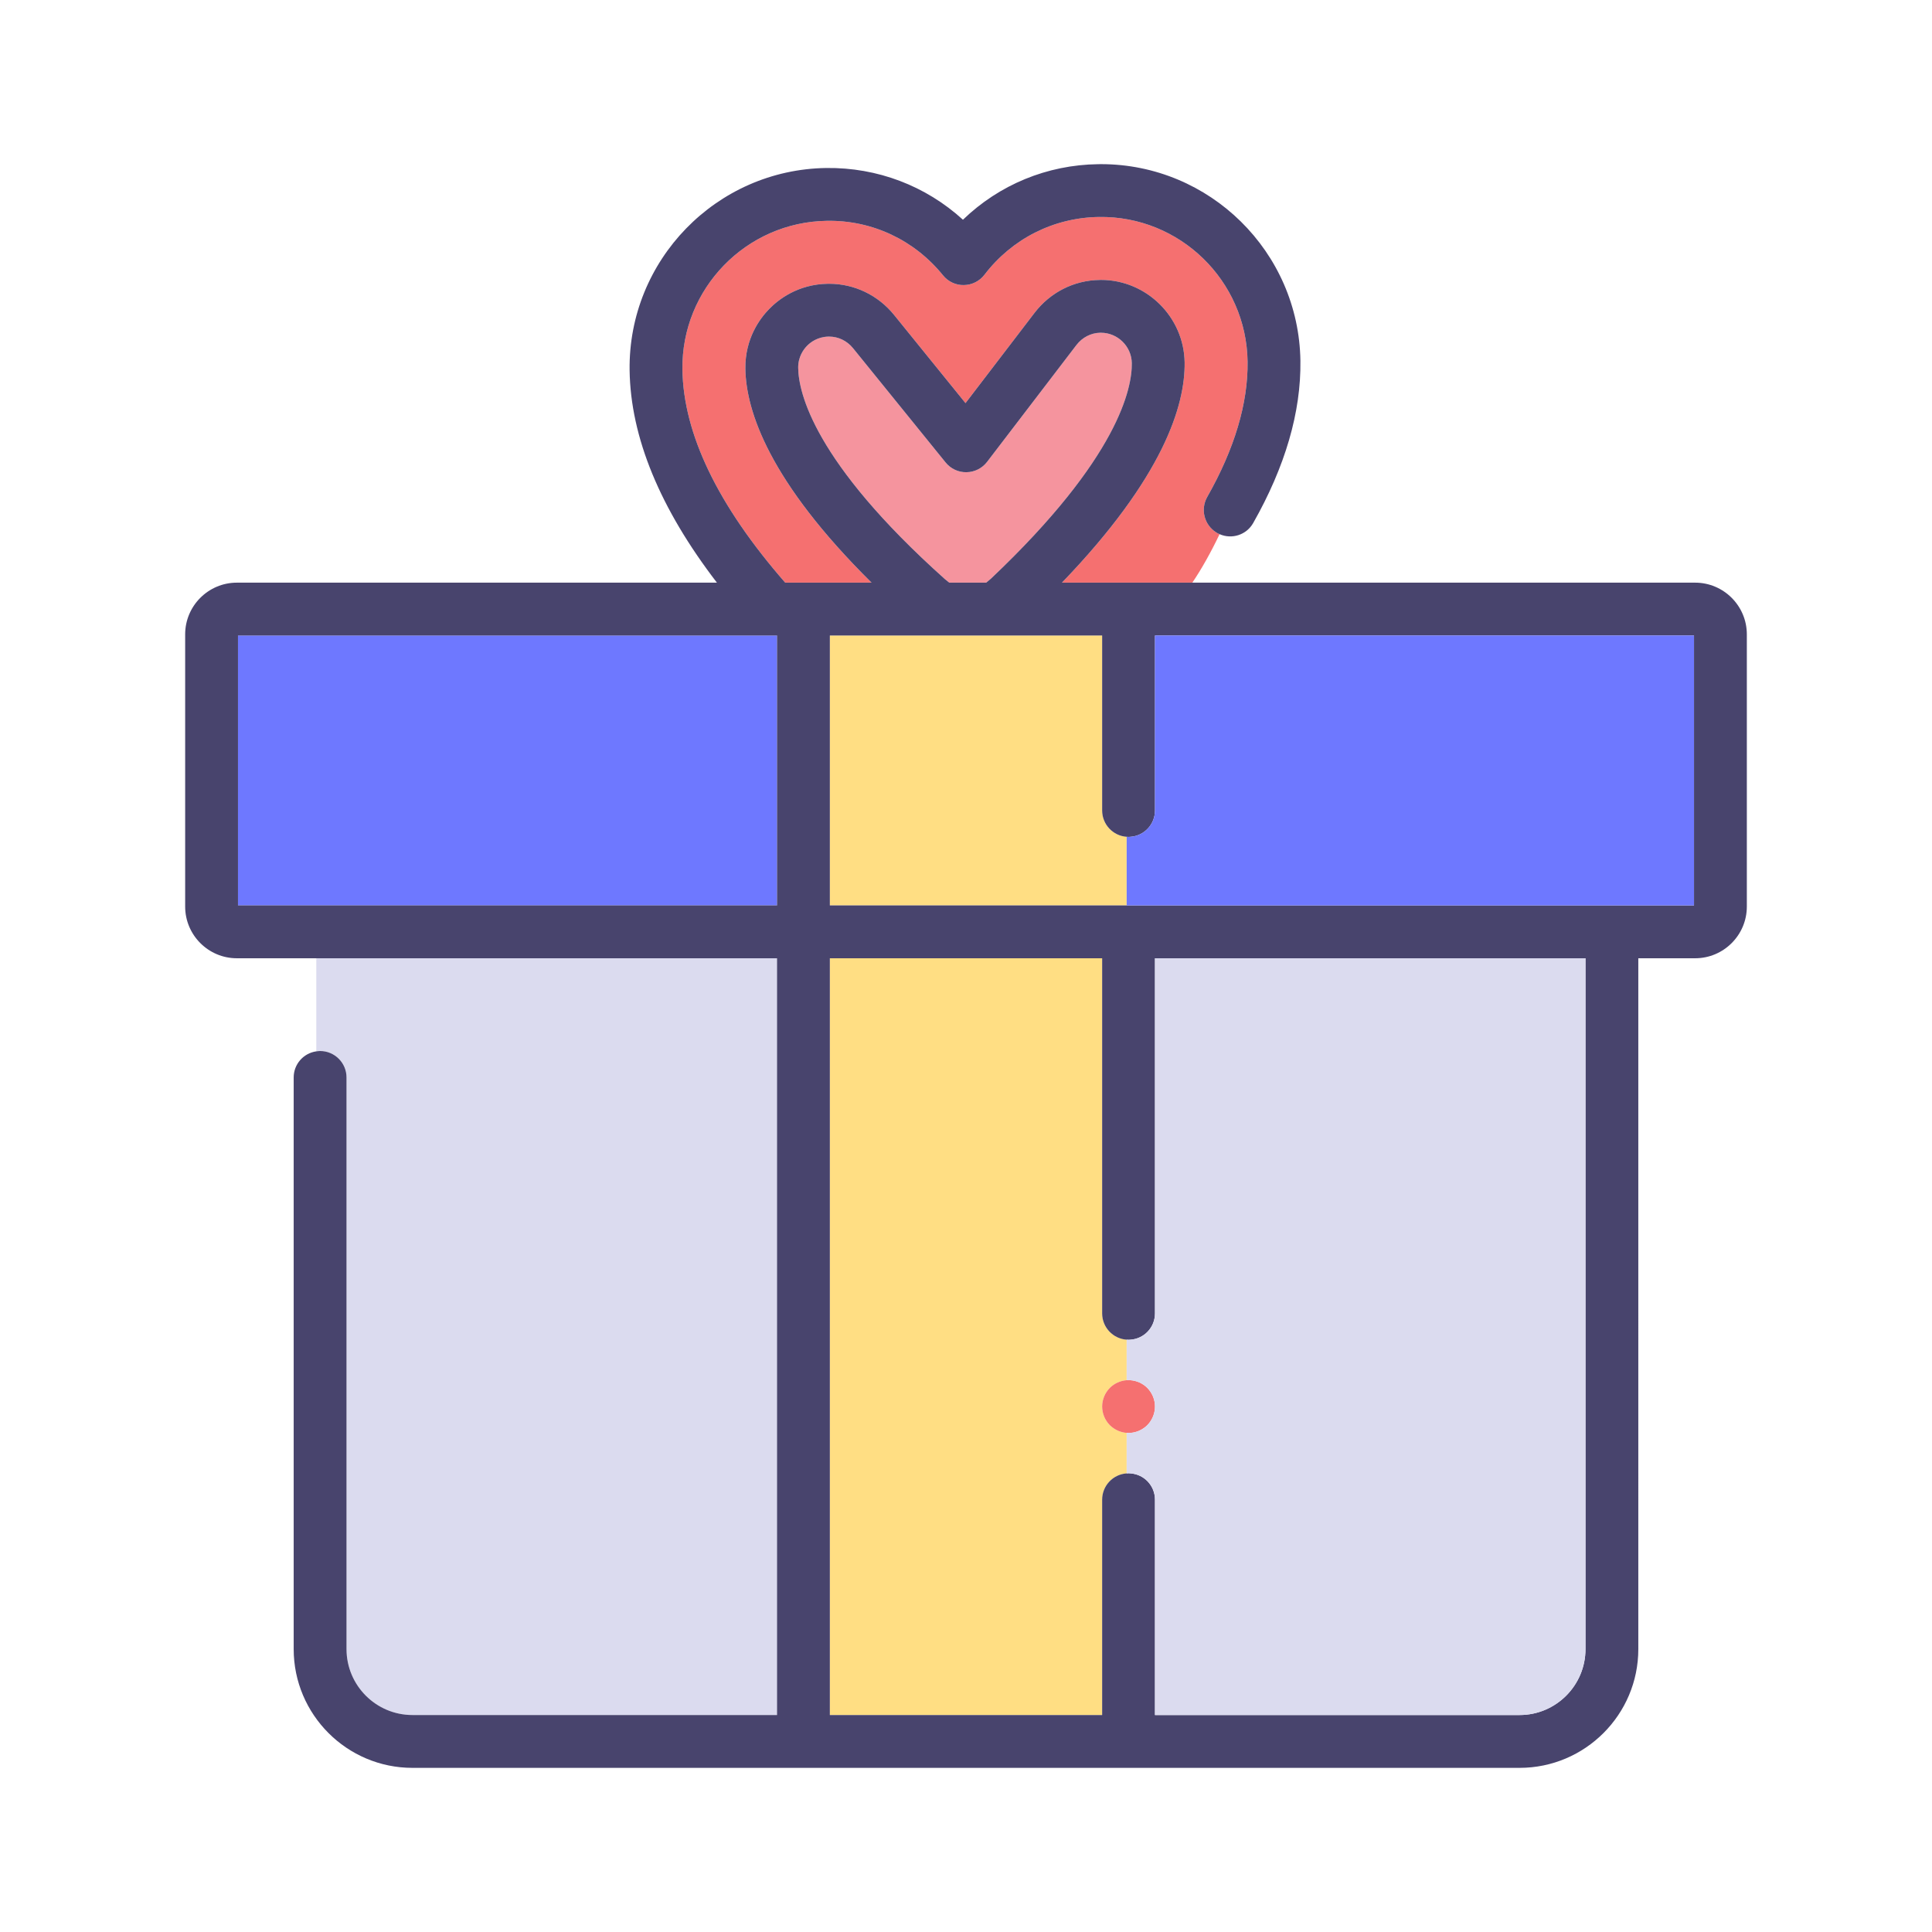 <?xml version="1.0" ?>
<svg width="800px" height="800px" viewBox="0 0 512 512" version="1.1" xml:space="preserve" xmlns="http://www.w3.org/2000/svg" xmlns:xlink="http://www.w3.org/1999/xlink">
<style type="text/css">
	.st0{display:none;}
	.st1{fill:#FFE2D2;}
	.st2{fill:#FFDE83;}
	.st3{fill:#F57070;}
	.st4{fill:#DBDBEF;}
	.st5{fill:#BCE2FF;}
	.st6{fill:#48446D;}
	.st7{fill:#6E78FF;}
	.st8{fill:#FFBE83;}
	.st9{fill:#F5949E;}
	.st10{fill:#D0FF67;}
	.st11{fill:#C69C6D;}
	.st12{fill:#C5BDD3;}
	.st13{fill:#FFE2B8;}
	.st14{fill:#F54670;}
</style>
<g class="st0" id="Layer_1"/>
<g id="Layer_2">
<g>
<path class="st3" d="M322.75,141.35c0.15,0.08,0.3,0.14,0.45,0.21c0,0,0,0,0,0.01c-2.37,4.95-4.8,9.26-7.22,12.84h-34.55    c26.87-27.92,32.67-46.96,32.51-58.36c-0.17-12.06-10.11-21.87-22.17-21.87l-0.31,0.01c-6.82,0.08-13.13,3.27-17.32,8.75    l-18.27,23.89l-18.93-23.37c-4.25-5.25-10.53-8.26-17.21-8.26h-0.33c-8.02,0.12-13.21,4.26-15.58,6.71    c-2.4,2.45-6.39,7.76-6.29,15.78c0.16,11.31,6.4,29.96,33.44,56.72h-22.88c-17.84-20.43-27-39.42-27.24-56.48    c-0.3-21.43,16.89-39.11,38.31-39.41c12-0.19,23.17,5.09,30.74,14.44c1.35,1.67,3.37,2.63,5.53,2.59    c2.15-0.03,4.16-1.04,5.47-2.75c7.3-9.55,18.35-15.13,30.32-15.3c21.45-0.33,39.1,16.89,39.4,38.31    c0.15,11.05-3.45,23.13-10.7,35.9c-1.85,3.28-0.78,7.41,2.4,9.39c0.08,0.05,0.16,0.1,0.24,0.15    C322.62,141.29,322.69,141.32,322.75,141.35z"/>
<path class="st9" d="M299.94,96.24v0.01c0.09,6.45-3.35,24.92-37.28,57.05c-0.1,0.09-0.2,0.18-0.31,0.27l-0.65,0.55    c-0.04,0.03-0.08,0.06-0.12,0.1l-0.23,0.19h-9.77c-0.08-0.06-0.15-0.11-0.22-0.17l-0.92-0.74c-34.84-31.16-38.82-49.55-38.91-56    c-0.04-2.96,1.43-4.91,2.32-5.83c0.87-0.9,2.77-2.41,5.71-2.47h0.17c2.44,0,4.75,1.12,6.33,3.07l24.53,30.28    c1.35,1.67,3.38,2.63,5.54,2.59c2.14-0.03,4.16-1.04,5.46-2.74l23.67-30.96c1.56-2.04,3.89-3.22,6.29-3.26h0.22    C296.21,88.18,299.88,91.8,299.94,96.24z"/>
<path class="st4" d="M205.92,253.95V454.5H109.3c-9.64,0-17.47-7.84-17.47-17.47v-151.5c0-3.86-3.14-7-7-7h-0.01    c-0.17,0-0.33,0.01-0.5,0.03c-0.17,0.01-0.33,0.04-0.5,0.06v-24.67H205.92z"/>
<path class="st2" d="M298.58,221.76v18.19h-78.66v-71.54h72.16v46.38C292.08,218.48,294.95,221.51,298.58,221.76z"/>
<rect class="st7" height="71.54" width="142.85" x="63.07" y="168.41"/>
<path class="st2" d="M294.13,367.79c-1.3,1.31-2.05,3.11-2.05,4.95c0,1.85,0.75,3.65,2.05,4.96c0.33,0.32,0.68,0.61,1.07,0.86    c0.38,0.26,0.78,0.47,1.21,0.65c0.42,0.17,0.86,0.31,1.31,0.4c0.28,0.06,0.57,0.09,0.86,0.11v10.74c-3.63,0.25-6.5,3.27-6.5,6.97    v57.07h-72.16V253.95h72.16v94.11c0,3.7,2.87,6.72,6.5,6.97v10.74C296.92,365.89,295.32,366.61,294.13,367.79z"/>
<path class="st6" d="M449.23,154.41h-167.8c26.87-27.92,32.67-46.96,32.51-58.36c-0.17-12.06-10.11-21.87-22.17-21.87l-0.31,0.01    c-6.82,0.08-13.13,3.27-17.32,8.75l-18.27,23.89l-18.93-23.37c-4.25-5.25-10.53-8.26-17.21-8.26h-0.33    c-8.02,0.12-13.21,4.26-15.58,6.71c-2.4,2.45-6.39,7.76-6.29,15.78c0.16,11.31,6.4,29.96,33.44,56.72h-22.88    c-17.84-20.43-27-39.42-27.24-56.48c-0.3-21.43,16.89-39.11,38.31-39.41c12-0.19,23.17,5.09,30.74,14.44    c1.35,1.67,3.37,2.63,5.53,2.59c2.15-0.03,4.16-1.04,5.47-2.75c7.3-9.55,18.35-15.13,30.32-15.3c21.45-0.33,39.1,16.89,39.4,38.31    c0.15,11.05-3.45,23.13-10.7,35.9c-1.85,3.28-0.78,7.41,2.4,9.39c0.08,0.05,0.16,0.1,0.24,0.15c0.06,0.04,0.13,0.07,0.19,0.1    c0.15,0.08,0.3,0.14,0.45,0.21c3.25,1.43,7.11,0.21,8.9-2.94c8.49-14.96,12.71-29.43,12.52-43c-0.41-28.9-24.04-52.12-52.84-52.12    c-0.25,0-0.51,0-0.76,0.01c-13.55,0.18-26.24,5.46-35.83,14.72c-9.85-8.98-22.69-13.89-36.23-13.71    c-29.13,0.41-52.51,24.46-52.11,53.61c0.25,17.71,8.03,36.6,23.14,56.28H62.77c-7.55,0-13.7,6.15-13.7,13.7v72.14    c0,7.55,6.15,13.7,13.7,13.7h143.15V454.5H109.3c-9.64,0-17.47-7.84-17.47-17.47v-151.5c0-3.86-3.14-7-7-7h-0.01    c-0.17,0-0.33,0.01-0.5,0.03c-0.17,0.01-0.33,0.04-0.5,0.06c-3.39,0.48-5.99,3.39-5.99,6.91v151.5    c0,17.35,14.11,31.47,31.47,31.47h293.4c17.36,0,31.47-14.12,31.47-31.47V253.95h15.06c7.55,0,13.7-6.15,13.7-13.7v-72.14    C462.93,160.56,456.78,154.41,449.23,154.41z M205.92,239.95H63.07v-71.54h142.85V239.95z M211.53,97.5    c-0.04-2.96,1.43-4.91,2.32-5.83c0.87-0.9,2.77-2.41,5.71-2.47h0.17c2.44,0,4.75,1.12,6.33,3.07l24.53,30.28    c1.35,1.67,3.38,2.63,5.54,2.59c2.14-0.03,4.16-1.04,5.46-2.74l23.67-30.96c1.56-2.04,3.89-3.22,6.29-3.26h0.22    c4.44,0,8.11,3.62,8.17,8.06v0.01c0.09,6.45-3.35,24.92-37.28,57.05c-0.1,0.09-0.2,0.18-0.31,0.27l-0.65,0.55    c-0.04,0.03-0.08,0.06-0.12,0.1l-0.23,0.19h-9.77c-0.08-0.06-0.15-0.11-0.22-0.17l-0.92-0.74    C215.6,122.34,211.62,103.95,211.53,97.5z M420.17,437.03c0,9.63-7.83,17.47-17.47,17.47h-96.62v-57.07c0-3.7-2.86-6.72-6.5-6.97    c-0.17-0.02-0.33-0.03-0.5-0.03c-0.17,0-0.33,0.01-0.5,0.03c-3.63,0.25-6.5,3.27-6.5,6.97v57.07h-72.16V253.95h72.16v94.11    c0,3.7,2.87,6.72,6.5,6.97c0.17,0.02,0.33,0.03,0.5,0.03c0.17,0,0.33-0.01,0.5-0.03c3.64-0.25,6.5-3.27,6.5-6.97v-94.11h114.09    V437.03z M448.93,239.95H219.92v-71.54h72.16v46.38c0,3.69,2.87,6.72,6.5,6.97c0.17,0.02,0.33,0.03,0.5,0.03    c0.17,0,0.33-0.01,0.5-0.03c3.64-0.25,6.5-3.28,6.5-6.97v-46.38h142.85V239.95z"/>
<path class="st3" d="M306.08,372.74c0,1.85-0.74,3.65-2.05,4.96c-0.32,0.32-0.68,0.61-1.06,0.86c-0.38,0.26-0.79,0.47-1.21,0.65    c-0.42,0.17-0.86,0.31-1.31,0.4c-0.29,0.06-0.58,0.09-0.87,0.11c-0.17,0.01-0.33,0.02-0.5,0.02c-0.17,0-0.33-0.01-0.5-0.02    c-0.29-0.02-0.58-0.05-0.86-0.11c-0.45-0.09-0.89-0.23-1.31-0.4c-0.43-0.18-0.83-0.39-1.21-0.65c-0.39-0.25-0.74-0.54-1.07-0.86    c-1.3-1.31-2.05-3.11-2.05-4.96c0-1.84,0.75-3.64,2.05-4.95c1.19-1.18,2.79-1.9,4.45-2.02c0.17-0.02,0.33-0.03,0.5-0.03    c0.17,0,0.33,0.01,0.5,0.03c1.67,0.12,3.27,0.84,4.45,2.02C305.34,369.1,306.08,370.9,306.08,372.74z"/>
<path class="st7" d="M448.93,168.41v71.54H298.58v-18.19c0.17,0.02,0.33,0.03,0.5,0.03c0.17,0,0.33-0.01,0.5-0.03    c3.64-0.25,6.5-3.28,6.5-6.97v-46.38H448.93z"/>
<path class="st4" d="M420.17,253.95v183.08c0,9.63-7.83,17.47-17.47,17.47h-96.62v-57.07c0-3.7-2.86-6.72-6.5-6.97    c-0.17-0.02-0.33-0.03-0.5-0.03c-0.17,0-0.33,0.01-0.5,0.03v-10.74c0.17,0.01,0.33,0.02,0.5,0.02c0.17,0,0.33-0.01,0.5-0.02    c0.29-0.02,0.58-0.05,0.87-0.11c0.45-0.09,0.89-0.23,1.31-0.4c0.42-0.18,0.83-0.39,1.21-0.65c0.38-0.25,0.74-0.54,1.06-0.86    c1.31-1.31,2.05-3.11,2.05-4.96c0-1.84-0.74-3.64-2.05-4.95c-1.18-1.18-2.78-1.9-4.45-2.02c-0.17-0.02-0.33-0.03-0.5-0.03    c-0.17,0-0.33,0.01-0.5,0.03v-10.74c0.17,0.02,0.33,0.03,0.5,0.03c0.17,0,0.33-0.01,0.5-0.03c3.64-0.25,6.5-3.27,6.5-6.97v-94.11    H420.17z"/>
</g>
</g>
</svg>